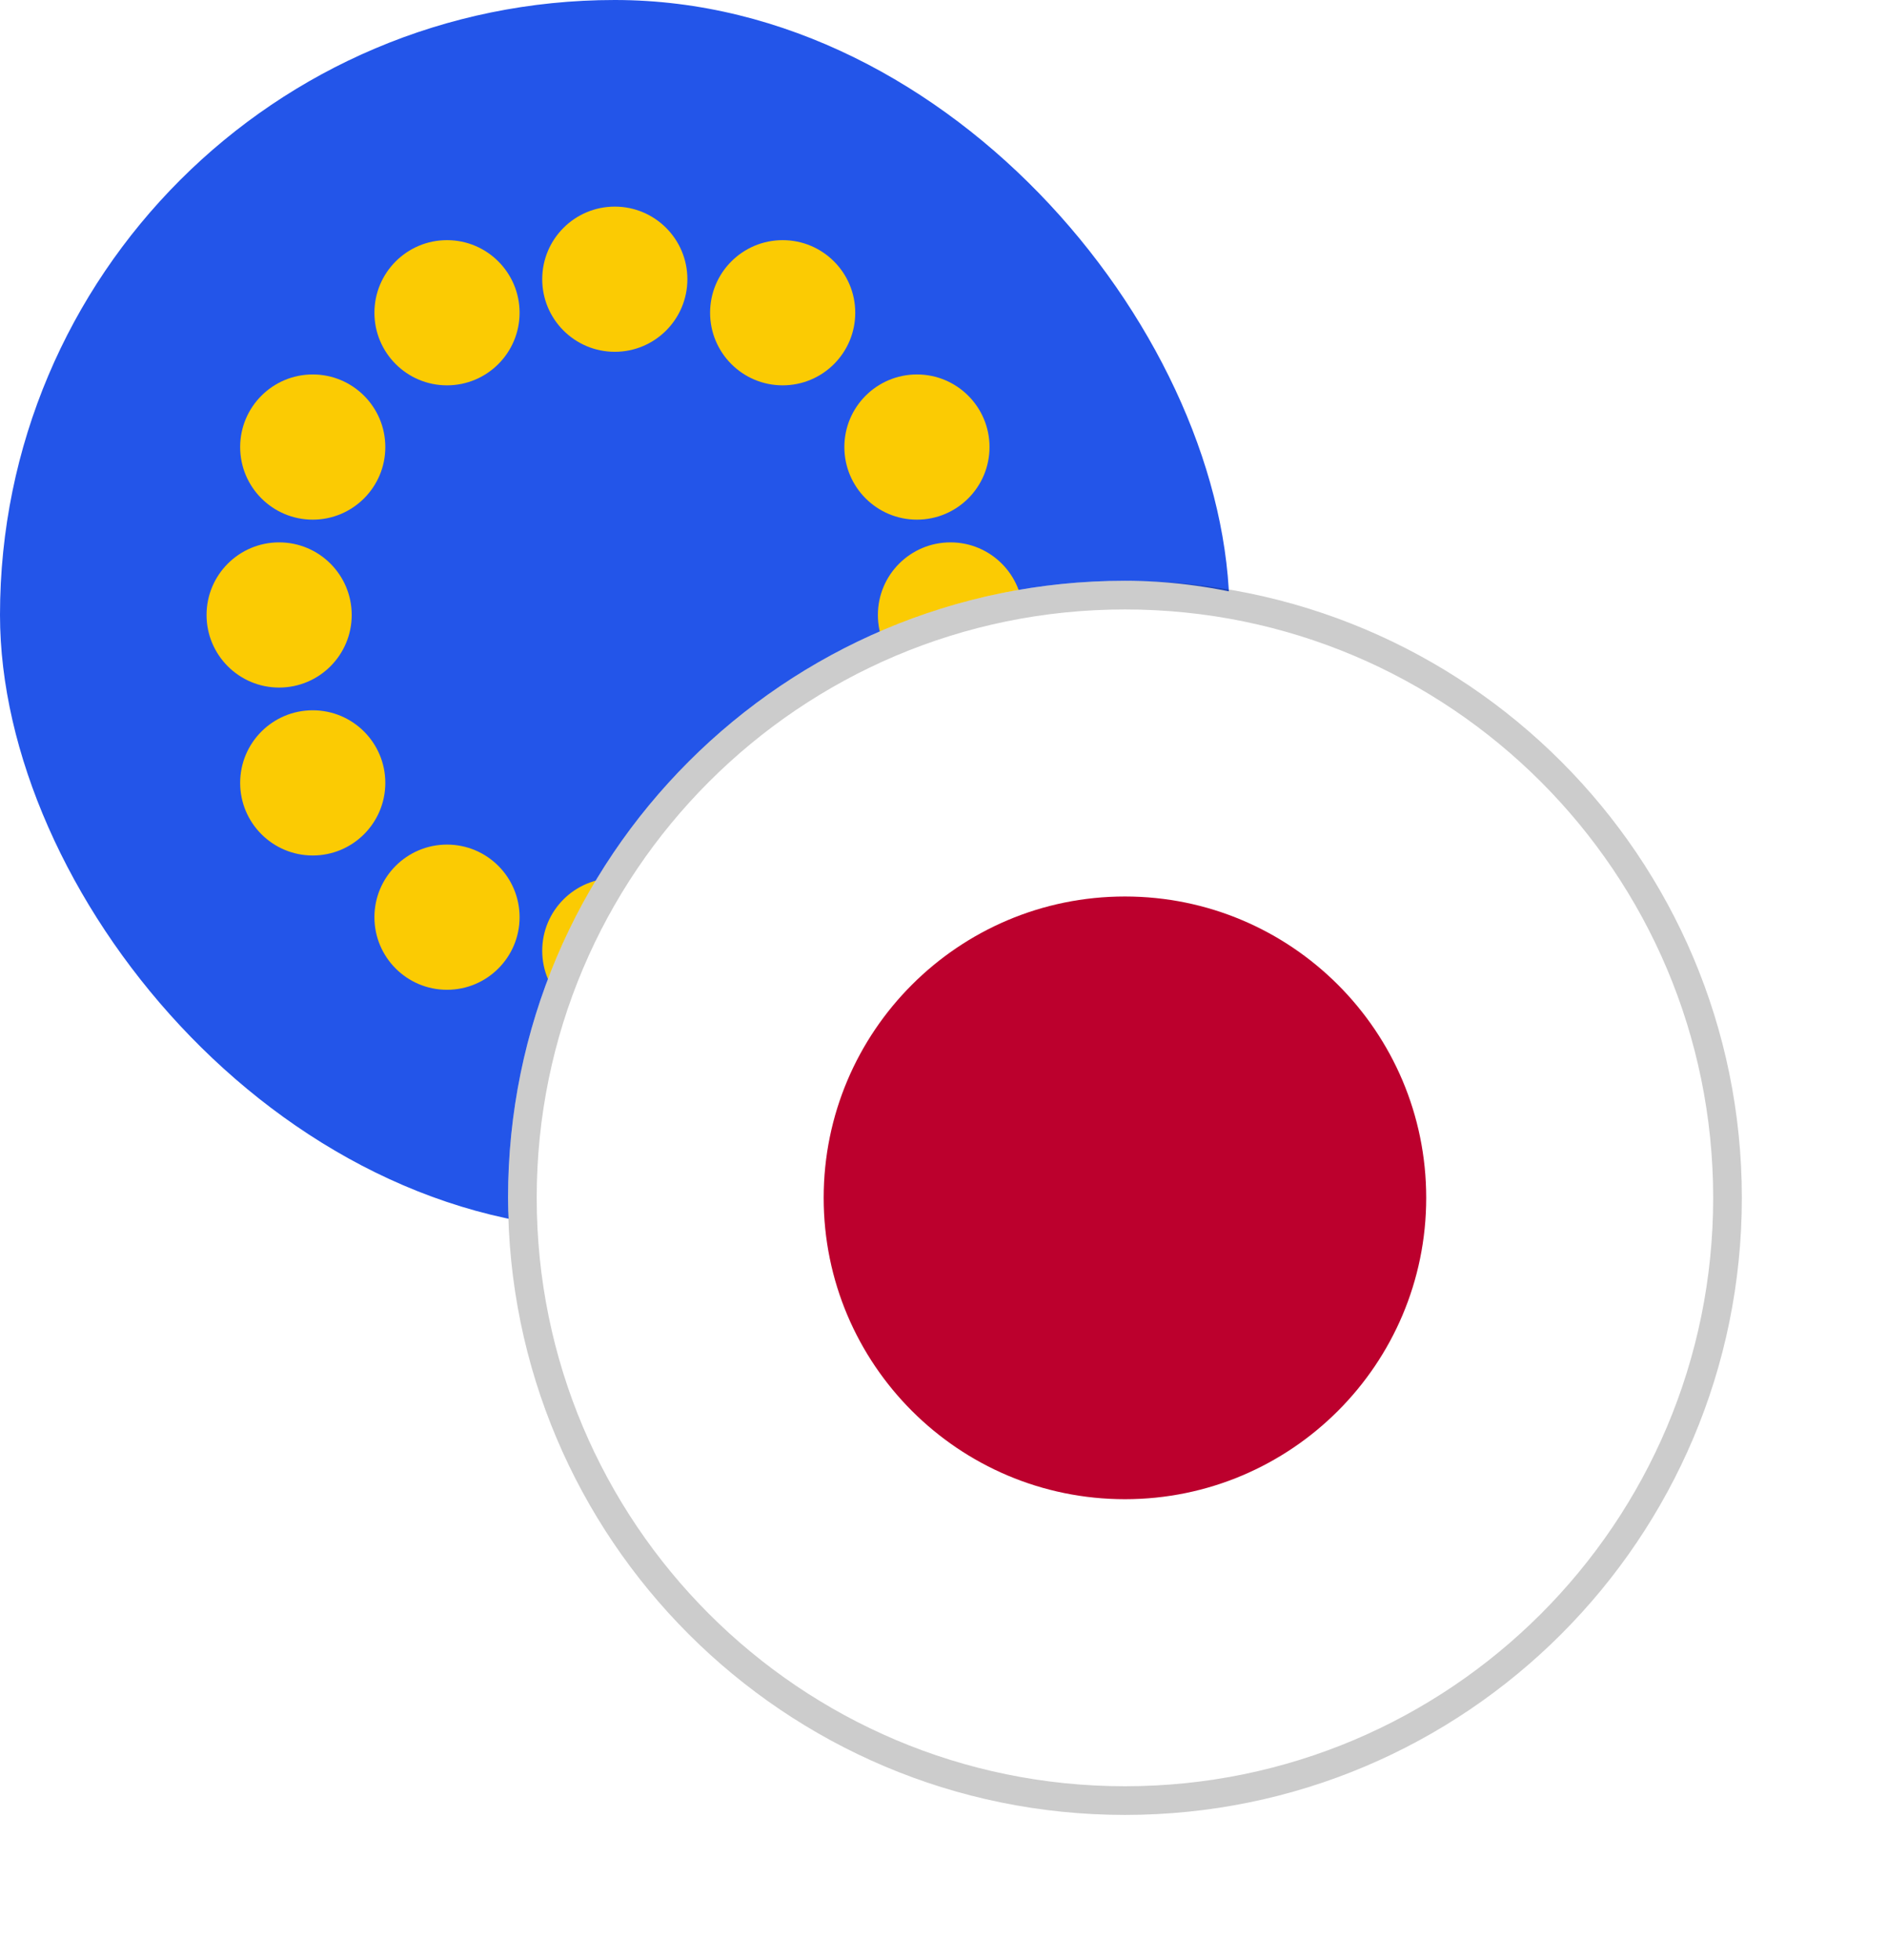 <?xml version="1.0" encoding="UTF-8"?>
<svg width="26px" height="27px" viewBox="0 0 26 27" version="1.1" xmlns="http://www.w3.org/2000/svg" xmlns:xlink="http://www.w3.org/1999/xlink">
    <!-- Generator: Sketch 52.6 (67491) - http://www.bohemiancoding.com/sketch -->
    <title>EURJPY</title>
    <desc>Created with Sketch.</desc>
    <defs>
        <rect id="path-1" x="0" y="0" width="16.941" height="16.941" rx="8.471"></rect>
        <filter x="-38.2%" y="-38.2%" width="176.5%" height="176.5%" filterUnits="objectBoundingBox" id="filter-3">
            <feOffset dx="0" dy="1" in="SourceAlpha" result="shadowOffsetOuter1"></feOffset>
            <feGaussianBlur stdDeviation="1" in="shadowOffsetOuter1" result="shadowBlurOuter1"></feGaussianBlur>
            <feColorMatrix values="0 0 0 0 0   0 0 0 0 0   0 0 0 0 0  0 0 0 0.157 0" type="matrix" in="shadowBlurOuter1" result="shadowMatrixOuter1"></feColorMatrix>
            <feMerge>
                <feMergeNode in="shadowMatrixOuter1"></feMergeNode>
                <feMergeNode in="SourceGraphic"></feMergeNode>
            </feMerge>
        </filter>
        <rect id="path-4" x="0" y="0" width="17" height="17" rx="8.5"></rect>
    </defs>
    <g id="Page-1" stroke="none" stroke-width="1" fill="none" fill-rule="evenodd">
        <g id="Forecast-remake_megamenu-icon-cuts" transform="translate(-344, -209)">
            <g id="EURJPY" transform="translate(344, 209)">
                <g id="Group-14-Copy">
                    <g id="Group-7-Copy">
                        <g id="a-link" fill="#2355E9">
                            <rect id="a" x="0" y="0" width="16.941" height="16.941" rx="8.471"></rect>
                        </g>
                        <g id="Clipped">
                            <mask id="mask-2" fill="white">
                                <use xlink:href="#path-1"></use>
                            </mask>
                            <g id="a"></g>
                            <g id="Group" mask="url(#mask-2)">
                                <g transform="translate(3.152, 3.152)">
                                    <g id="Group" stroke-width="1" fill="none" transform="translate(0.463, 0)">
                                        <circle id="Oval" fill="#FBCB03" cx="4.856" cy="0.694" r="1"></circle>
                                        <circle id="Oval" fill="#FBCB03" cx="2.544" cy="1.156" r="1"></circle>
                                        <circle id="Oval" fill="#FBCB03" cx="7.169" cy="1.156" r="1"></circle>
                                        <circle id="Oval" fill="#FBCB03" cx="9.019" cy="3.006" r="1"></circle>
                                        <circle id="Oval" fill="#FBCB03" cx="0.694" cy="3.006" r="1"></circle>
                                    </g>
                                    <g id="Group" stroke-width="1" fill="none" transform="translate(5.387, 8.668) scale(-1, 1) rotate(-180) translate(-5.387, -8.668) translate(0.463, 6.698)">
                                        <circle id="Oval" fill="#FBCB03" cx="4.856" cy="0.694" r="1"></circle>
                                        <circle id="Oval" fill="#FBCB03" cx="2.544" cy="1.156" r="1"></circle>
                                        <circle id="Oval" fill="#FBCB03" cx="7.169" cy="1.156" r="1"></circle>
                                        <circle id="Oval" fill="#FBCB03" cx="9.019" cy="3.006" r="1"></circle>
                                        <circle id="Oval" fill="#FBCB03" cx="0.694" cy="3.006" r="1"></circle>
                                    </g>
                                    <circle id="Oval" fill="#FBCB03" cx="9.944" cy="5.319" r="1"></circle>
                                    <circle id="Oval" fill="#FBCB03" cx="0.694" cy="5.319" r="1"></circle>
                                </g>
                            </g>
                        </g>
                    </g>
                </g>
                <g id="Group-18-Copy" transform="translate(7, 7)">
                    <g id="TRYJPY-Copy" filter="url(#filter-3)">
                        <g id="Group">
                            <g id="c-link" fill="#FFFFFF">
                                <rect id="c" x="0" y="0" width="17" height="17" rx="8.5"></rect>
                            </g>
                            <g id="Clipped">
                                <mask id="mask-5" fill="white">
                                    <use xlink:href="#path-4"></use>
                                </mask>
                                <g id="c"></g>
                                <path d="M8.5,12.651 C10.791,12.651 12.651,10.792 12.651,8.5 C12.651,6.207 10.791,4.349 8.5,4.349 C6.208,4.349 4.349,6.207 4.349,8.5 C4.349,10.792 6.208,12.651 8.5,12.651" id="Path" fill="#BC002D" mask="url(#mask-5)"></path>
                            </g>
                        </g>
                        <path d="M0,8.5 C0,3.806 3.804,0 8.5,0 C13.194,0 17,3.804 17,8.5 C17,13.194 13.196,17 8.5,17 C3.806,17 0,13.196 0,8.5 Z M0.395,8.5 C0.395,12.977 4.024,16.605 8.5,16.605 C12.977,16.605 16.605,12.976 16.605,8.5 C16.605,4.023 12.976,0.395 8.5,0.395 C4.023,0.395 0.395,4.024 0.395,8.5 Z" id="Shape" fill="#000000" fill-rule="nonzero" opacity="0.2"></path>
                    </g>
                </g>
            </g>
        </g>
    </g>
</svg>